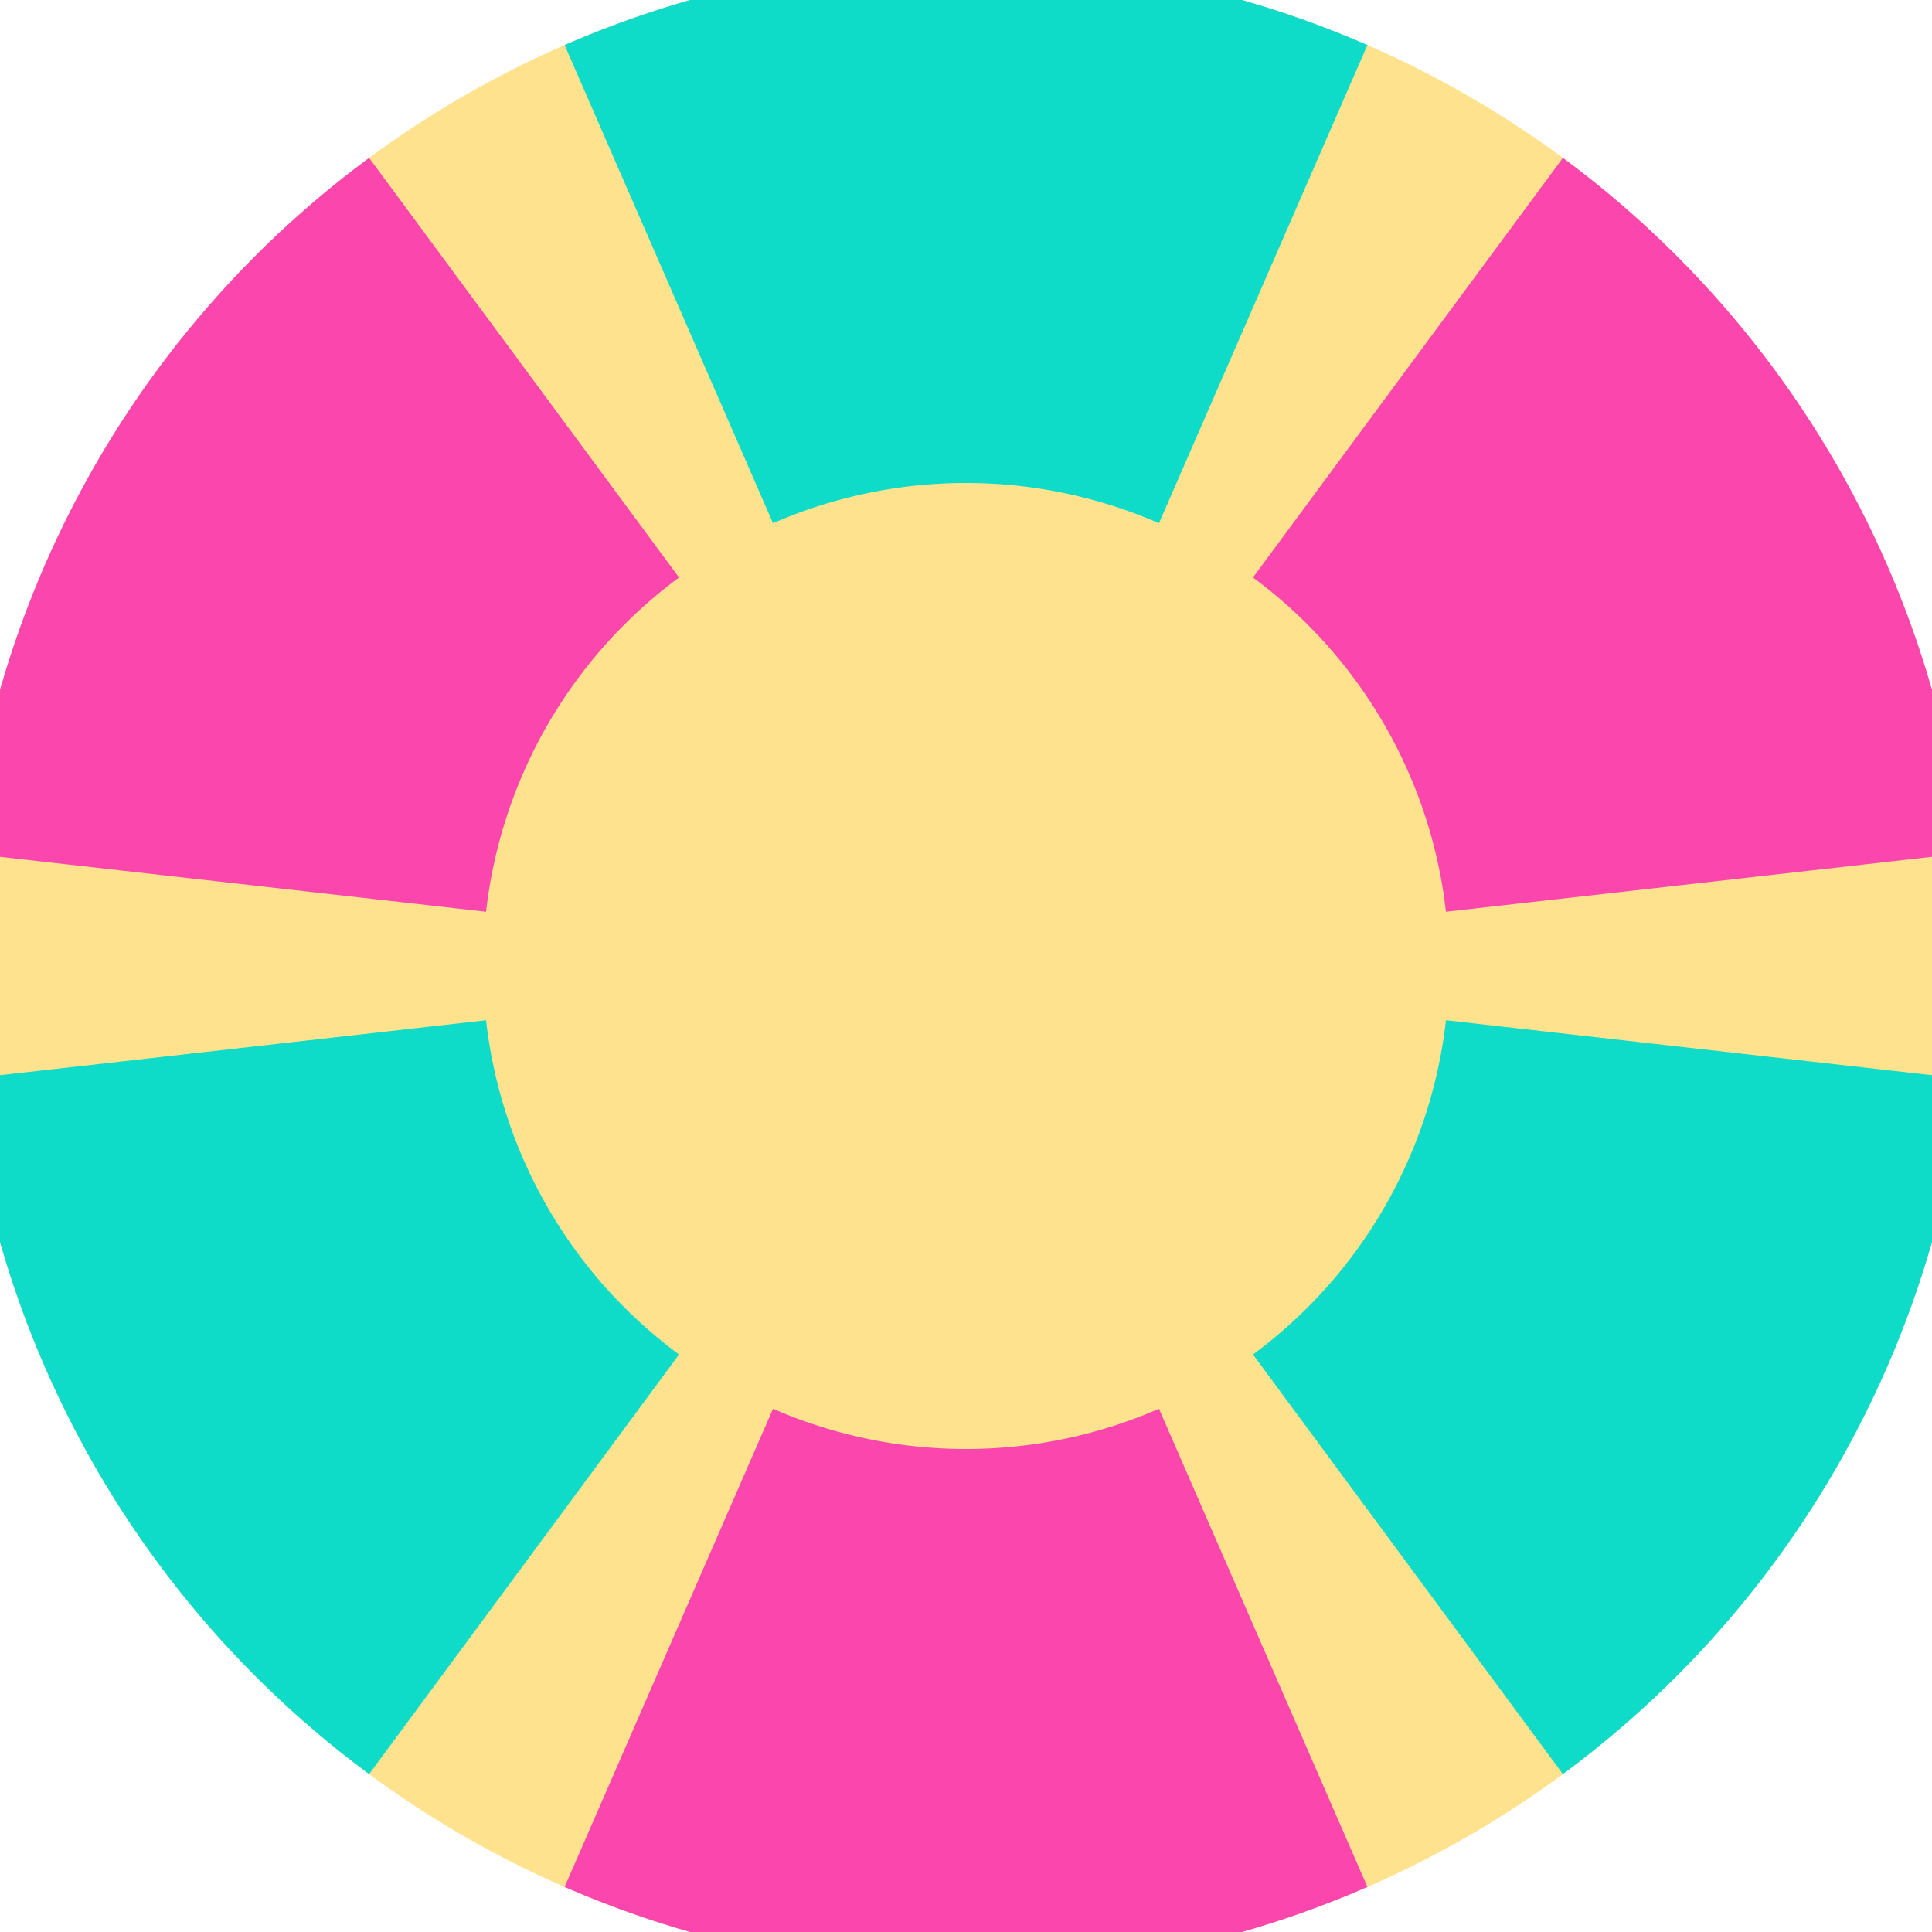 <svg xmlns="http://www.w3.org/2000/svg" width="128" height="128" viewBox="0 0 100 100" shape-rendering="geometricPrecision">
                            <defs>
                                <clipPath id="clip">
                                    <circle cx="50" cy="50" r="52" />
                                    <!--<rect x="0" y="0" width="100" height="100"/>-->
                                </clipPath>
                            </defs>
                            <g transform="rotate(0 50 50)">
                            <rect x="0" y="0" width="100" height="100" fill="#ffe28d" clip-path="url(#clip)"/><path d="M 89.955 -41.671
                               L 10.045 -41.671
                               L 40.011 27.082
                               A 25 25 0 0 1 59.989 27.082 ZM 109.412 130.438
                               L 149.367 61.234
                               L 74.842 52.808
                               A 25 25 0 0 1 64.853 70.109 ZM -49.367 61.234
                               L -9.412 130.438
                               L 35.147 70.109
                               A 25 25 0 0 1 25.158 52.808 Z" fill="#0fdbc9" clip-path="url(#clip)"/><path d="M 10.045 141.671
                               L 89.955 141.671
                               L 59.989 72.918
                               A 25 25 0 0 1 40.011 72.918 ZM -9.412 -30.438
                               L -49.367 38.766
                               L 25.158 47.192
                               A 25 25 0 0 1 35.147 29.891 ZM 149.367 38.766
                               L 109.412 -30.438
                               L 64.853 29.891
                               A 25 25 0 0 1 74.842 47.192 Z" fill="#fb46ae" clip-path="url(#clip)"/></g></svg>